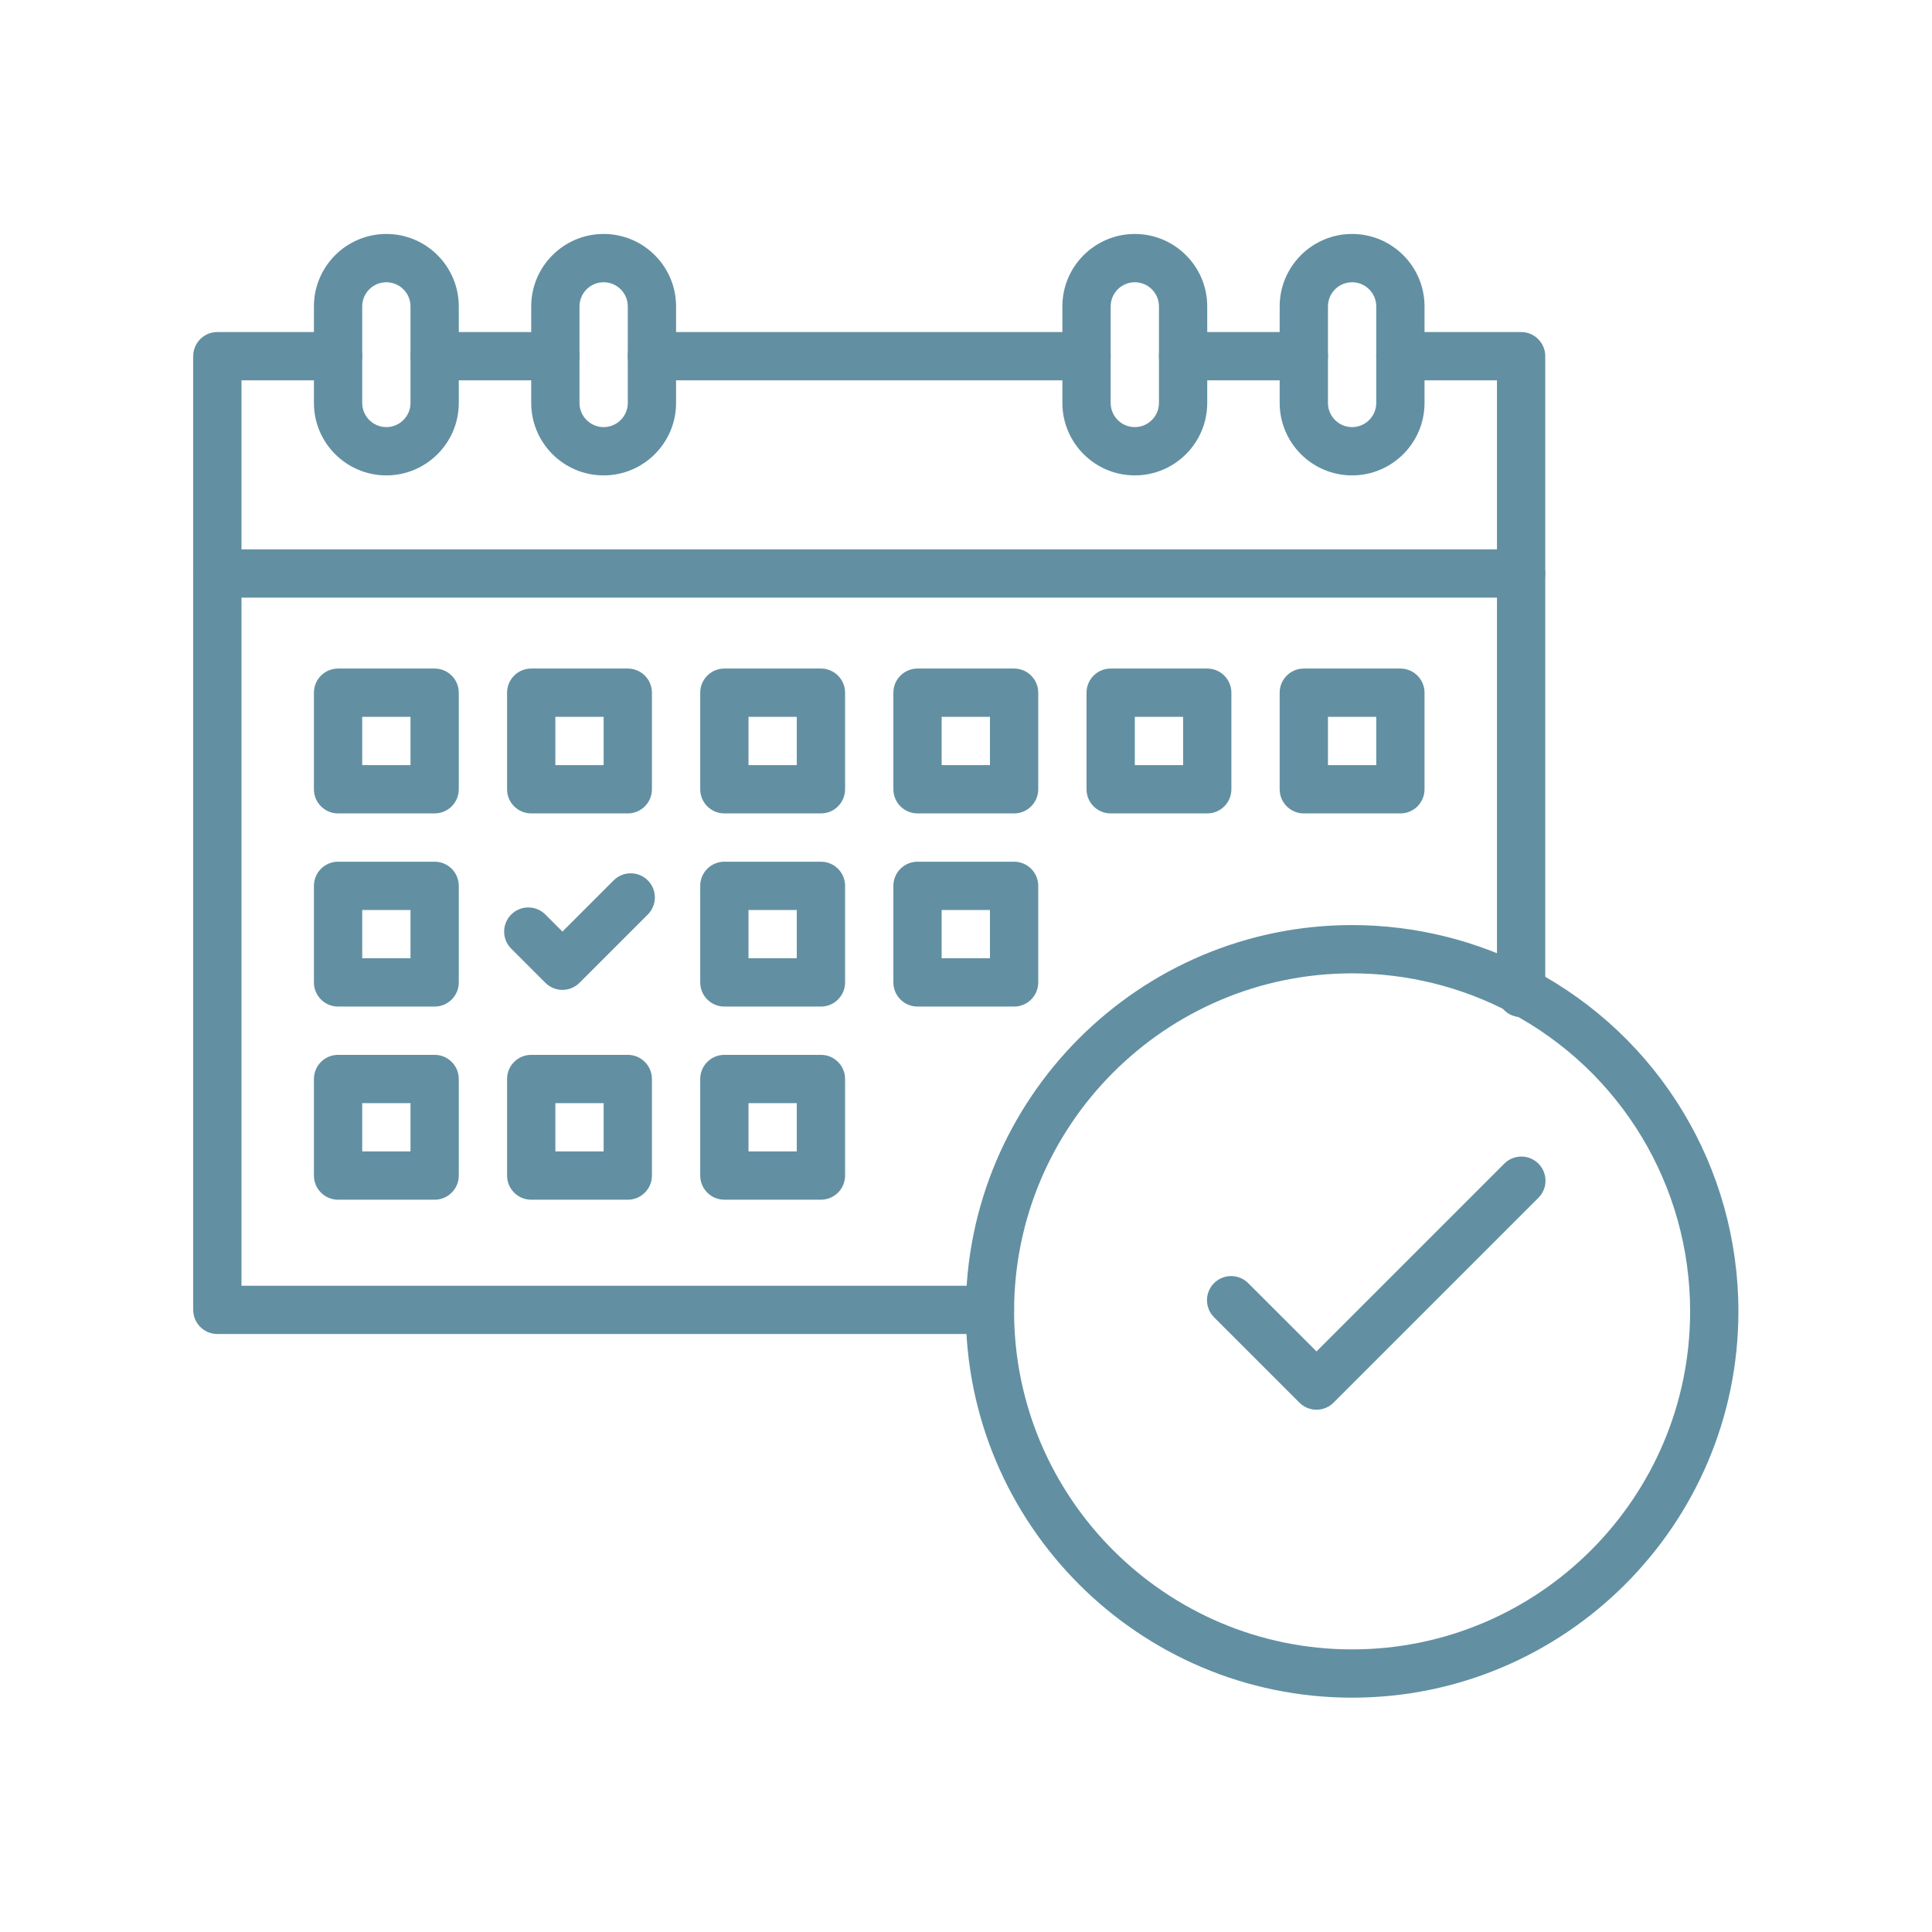 <svg xmlns="http://www.w3.org/2000/svg" xmlns:xlink="http://www.w3.org/1999/xlink" width="1024" zoomAndPan="magnify" viewBox="0 0 768 768" height="1024" preserveAspectRatio="xMidYMid meet" version="1.2"><defs><clipPath id="14533a6d84"><path d="M 76.801 131 L 404 131 L 404 531 L 76.801 531 Z M 76.801 131 "/></clipPath><clipPath id="96a01d9bef"><path d="M 76.801 218 L 615 218 L 615 238 L 76.801 238 Z M 76.801 218 "/></clipPath><clipPath id="18f3c6c49f"><path d="M 383 367 L 691.051 367 L 691.051 674.93 L 383 674.93 Z M 383 367 "/></clipPath></defs><g id="a327af2369"><path style=" stroke:none;fill-rule:nonzero;fill:#6290a2;fill-opacity:1;" d="M 518.285 151.188 L 470.301 151.188 C 465 151.188 460.703 146.891 460.703 141.59 C 460.703 136.289 465 131.992 470.301 131.992 L 518.285 131.992 C 523.586 131.992 527.883 136.289 527.883 141.59 C 527.883 146.891 523.586 151.188 518.285 151.188 Z M 518.285 151.188 "/><path style=" stroke:none;fill-rule:nonzero;fill:#6290a2;fill-opacity:1;" d="M 220.762 151.188 L 172.773 151.188 C 167.477 151.188 163.18 146.891 163.18 141.59 C 163.18 136.289 167.477 131.992 172.773 131.992 L 220.762 131.992 C 226.062 131.992 230.359 136.289 230.359 141.59 C 230.359 146.891 226.062 151.188 220.762 151.188 Z M 220.762 151.188 "/><path style=" stroke:none;fill-rule:nonzero;fill:#6290a2;fill-opacity:1;" d="M 604.664 404.324 C 599.363 404.324 595.066 400.027 595.066 394.727 L 595.066 151.188 L 556.676 151.188 C 551.375 151.188 547.078 146.891 547.078 141.59 C 547.078 136.289 551.375 131.992 556.676 131.992 L 604.664 131.992 C 609.965 131.992 614.262 136.289 614.262 141.59 L 614.262 394.727 C 614.262 400.027 609.965 404.324 604.664 404.324 Z M 604.664 404.324 "/><g clip-rule="nonzero" clip-path="url(#14533a6d84)"><path style=" stroke:none;fill-rule:nonzero;fill:#6290a2;fill-opacity:1;" d="M 393.52 530.289 L 86.398 530.289 C 81.098 530.289 76.801 525.992 76.801 520.691 L 76.801 141.59 C 76.801 136.289 81.098 131.992 86.398 131.992 L 134.387 131.992 C 139.684 131.992 143.984 136.289 143.984 141.59 C 143.984 146.891 139.684 151.188 134.387 151.188 L 95.996 151.188 L 95.996 511.094 L 393.52 511.094 C 398.82 511.094 403.117 515.395 403.117 520.691 C 403.117 525.992 398.82 530.289 393.52 530.289 Z M 393.52 530.289 "/></g><path style=" stroke:none;fill-rule:nonzero;fill:#6290a2;fill-opacity:1;" d="M 431.91 151.188 L 259.152 151.188 C 253.852 151.188 249.555 146.891 249.555 141.59 C 249.555 136.289 253.852 131.992 259.152 131.992 L 431.91 131.992 C 437.211 131.992 441.508 136.289 441.508 141.59 C 441.508 146.891 437.211 151.188 431.91 151.188 Z M 431.91 151.188 "/><g clip-rule="nonzero" clip-path="url(#96a01d9bef)"><path style=" stroke:none;fill-rule:nonzero;fill:#6290a2;fill-opacity:1;" d="M 604.664 237.566 L 86.398 237.566 C 81.098 237.566 76.801 233.27 76.801 227.969 C 76.801 222.668 81.098 218.371 86.398 218.371 L 604.664 218.371 C 609.965 218.371 614.262 222.668 614.262 227.969 C 614.262 233.27 609.965 237.566 604.664 237.566 Z M 604.664 237.566 "/></g><path style=" stroke:none;fill-rule:nonzero;fill:#6290a2;fill-opacity:1;" d="M 153.582 188.977 C 137.703 188.977 124.789 176.062 124.789 160.184 L 124.789 121.797 C 124.789 105.918 137.703 93.004 153.582 93.004 C 169.457 93.004 182.371 105.918 182.371 121.797 L 182.371 160.184 C 182.371 176.062 169.457 188.977 153.582 188.977 Z M 153.582 112.199 C 148.289 112.199 143.984 116.504 143.984 121.797 L 143.984 160.184 C 143.984 165.477 148.289 169.781 153.582 169.781 C 158.871 169.781 163.18 165.477 163.18 160.184 L 163.18 121.797 C 163.18 116.504 158.871 112.199 153.582 112.199 Z M 153.582 112.199 "/><path style=" stroke:none;fill-rule:nonzero;fill:#6290a2;fill-opacity:1;" d="M 239.957 188.977 C 224.082 188.977 211.164 176.062 211.164 160.184 L 211.164 121.797 C 211.164 105.918 224.082 93.004 239.957 93.004 C 255.832 93.004 268.75 105.918 268.75 121.797 L 268.75 160.184 C 268.75 176.062 255.832 188.977 239.957 188.977 Z M 239.957 112.199 C 234.668 112.199 230.359 116.504 230.359 121.797 L 230.359 160.184 C 230.359 165.477 234.668 169.781 239.957 169.781 C 245.25 169.781 249.555 165.477 249.555 160.184 L 249.555 121.797 C 249.555 116.504 245.25 112.199 239.957 112.199 Z M 239.957 112.199 "/><path style=" stroke:none;fill-rule:nonzero;fill:#6290a2;fill-opacity:1;" d="M 451.105 188.977 C 435.227 188.977 422.312 176.062 422.312 160.184 L 422.312 121.797 C 422.312 105.918 435.227 93.004 451.105 93.004 C 466.98 93.004 479.895 105.918 479.895 121.797 L 479.895 160.184 C 479.895 176.062 466.98 188.977 451.105 188.977 Z M 451.105 112.199 C 445.812 112.199 441.508 116.504 441.508 121.797 L 441.508 160.184 C 441.508 165.477 445.812 169.781 451.105 169.781 C 456.395 169.781 460.703 165.477 460.703 160.184 L 460.703 121.797 C 460.703 116.504 456.395 112.199 451.105 112.199 Z M 451.105 112.199 "/><path style=" stroke:none;fill-rule:nonzero;fill:#6290a2;fill-opacity:1;" d="M 537.48 188.977 C 521.605 188.977 508.688 176.062 508.688 160.184 L 508.688 121.797 C 508.688 105.918 521.605 93.004 537.48 93.004 C 553.355 93.004 566.273 105.918 566.273 121.797 L 566.273 160.184 C 566.273 176.062 553.355 188.977 537.48 188.977 Z M 537.48 112.199 C 532.191 112.199 527.883 116.504 527.883 121.797 L 527.883 160.184 C 527.883 165.477 532.191 169.781 537.48 169.781 C 542.773 169.781 547.078 165.477 547.078 160.184 L 547.078 121.797 C 547.078 116.504 542.773 112.199 537.48 112.199 Z M 537.48 112.199 "/><path style=" stroke:none;fill-rule:nonzero;fill:#6290a2;fill-opacity:1;" d="M 172.773 323.344 L 134.387 323.344 C 129.086 323.344 124.789 319.047 124.789 313.746 L 124.789 275.355 C 124.789 270.055 129.086 265.758 134.387 265.758 L 172.773 265.758 C 178.074 265.758 182.371 270.055 182.371 275.355 L 182.371 313.746 C 182.371 319.047 178.074 323.344 172.773 323.344 Z M 143.984 304.148 L 163.18 304.148 L 163.18 284.953 L 143.984 284.953 Z M 143.984 304.148 "/><path style=" stroke:none;fill-rule:nonzero;fill:#6290a2;fill-opacity:1;" d="M 249.555 323.344 L 211.164 323.344 C 205.867 323.344 201.566 319.047 201.566 313.746 L 201.566 275.355 C 201.566 270.055 205.867 265.758 211.164 265.758 L 249.555 265.758 C 254.855 265.758 259.152 270.055 259.152 275.355 L 259.152 313.746 C 259.152 319.047 254.855 323.344 249.555 323.344 Z M 220.762 304.148 L 239.957 304.148 L 239.957 284.953 L 220.762 284.953 Z M 220.762 304.148 "/><path style=" stroke:none;fill-rule:nonzero;fill:#6290a2;fill-opacity:1;" d="M 326.336 323.344 L 287.945 323.344 C 282.645 323.344 278.348 319.047 278.348 313.746 L 278.348 275.355 C 278.348 270.055 282.645 265.758 287.945 265.758 L 326.336 265.758 C 331.637 265.758 335.934 270.055 335.934 275.355 L 335.934 313.746 C 335.934 319.047 331.637 323.344 326.336 323.344 Z M 297.543 304.148 L 316.738 304.148 L 316.738 284.953 L 297.543 284.953 Z M 297.543 304.148 "/><path style=" stroke:none;fill-rule:nonzero;fill:#6290a2;fill-opacity:1;" d="M 403.117 323.344 L 364.727 323.344 C 359.426 323.344 355.129 319.047 355.129 313.746 L 355.129 275.355 C 355.129 270.055 359.426 265.758 364.727 265.758 L 403.117 265.758 C 408.418 265.758 412.715 270.055 412.715 275.355 L 412.715 313.746 C 412.715 319.047 408.418 323.344 403.117 323.344 Z M 374.324 304.148 L 393.52 304.148 L 393.52 284.953 L 374.324 284.953 Z M 374.324 304.148 "/><path style=" stroke:none;fill-rule:nonzero;fill:#6290a2;fill-opacity:1;" d="M 479.895 323.344 L 441.508 323.344 C 436.207 323.344 431.91 319.047 431.91 313.746 L 431.91 275.355 C 431.91 270.055 436.207 265.758 441.508 265.758 L 479.895 265.758 C 485.195 265.758 489.492 270.055 489.492 275.355 L 489.492 313.746 C 489.492 319.047 485.195 323.344 479.895 323.344 Z M 451.105 304.148 L 470.301 304.148 L 470.301 284.953 L 451.105 284.953 Z M 451.105 304.148 "/><path style=" stroke:none;fill-rule:nonzero;fill:#6290a2;fill-opacity:1;" d="M 556.676 323.344 L 518.285 323.344 C 512.984 323.344 508.688 319.047 508.688 313.746 L 508.688 275.355 C 508.688 270.055 512.984 265.758 518.285 265.758 L 556.676 265.758 C 561.977 265.758 566.273 270.055 566.273 275.355 L 566.273 313.746 C 566.273 319.047 561.977 323.344 556.676 323.344 Z M 527.883 304.148 L 547.078 304.148 L 547.078 284.953 L 527.883 284.953 Z M 527.883 304.148 "/><path style=" stroke:none;fill-rule:nonzero;fill:#6290a2;fill-opacity:1;" d="M 172.773 400.125 L 134.387 400.125 C 129.086 400.125 124.789 395.828 124.789 390.527 L 124.789 352.137 C 124.789 346.836 129.086 342.539 134.387 342.539 L 172.773 342.539 C 178.074 342.539 182.371 346.836 182.371 352.137 L 182.371 390.527 C 182.371 395.828 178.074 400.125 172.773 400.125 Z M 143.984 380.93 L 163.18 380.93 L 163.18 361.734 L 143.984 361.734 Z M 143.984 380.93 "/><path style=" stroke:none;fill-rule:nonzero;fill:#6290a2;fill-opacity:1;" d="M 326.336 400.125 L 287.945 400.125 C 282.645 400.125 278.348 395.828 278.348 390.527 L 278.348 352.137 C 278.348 346.836 282.645 342.539 287.945 342.539 L 326.336 342.539 C 331.637 342.539 335.934 346.836 335.934 352.137 L 335.934 390.527 C 335.934 395.828 331.637 400.125 326.336 400.125 Z M 297.543 380.93 L 316.738 380.93 L 316.738 361.734 L 297.543 361.734 Z M 297.543 380.93 "/><path style=" stroke:none;fill-rule:nonzero;fill:#6290a2;fill-opacity:1;" d="M 403.117 400.125 L 364.727 400.125 C 359.426 400.125 355.129 395.828 355.129 390.527 L 355.129 352.137 C 355.129 346.836 359.426 342.539 364.727 342.539 L 403.117 342.539 C 408.418 342.539 412.715 346.836 412.715 352.137 L 412.715 390.527 C 412.715 395.828 408.418 400.125 403.117 400.125 Z M 374.324 380.93 L 393.52 380.93 L 393.52 361.734 L 374.324 361.734 Z M 374.324 380.93 "/><path style=" stroke:none;fill-rule:nonzero;fill:#6290a2;fill-opacity:1;" d="M 172.773 476.902 L 134.387 476.902 C 129.086 476.902 124.789 472.605 124.789 467.305 L 124.789 428.918 C 124.789 423.617 129.086 419.32 134.387 419.32 L 172.773 419.32 C 178.074 419.32 182.371 423.617 182.371 428.918 L 182.371 467.305 C 182.371 472.605 178.074 476.902 172.773 476.902 Z M 143.984 457.711 L 163.18 457.711 L 163.18 438.516 L 143.984 438.516 Z M 143.984 457.711 "/><path style=" stroke:none;fill-rule:nonzero;fill:#6290a2;fill-opacity:1;" d="M 249.555 476.902 L 211.164 476.902 C 205.867 476.902 201.566 472.605 201.566 467.305 L 201.566 428.918 C 201.566 423.617 205.867 419.32 211.164 419.32 L 249.555 419.32 C 254.855 419.32 259.152 423.617 259.152 428.918 L 259.152 467.305 C 259.152 472.605 254.855 476.902 249.555 476.902 Z M 220.762 457.711 L 239.957 457.711 L 239.957 438.516 L 220.762 438.516 Z M 220.762 457.711 "/><path style=" stroke:none;fill-rule:nonzero;fill:#6290a2;fill-opacity:1;" d="M 326.336 476.902 L 287.945 476.902 C 282.645 476.902 278.348 472.605 278.348 467.305 L 278.348 428.918 C 278.348 423.617 282.645 419.32 287.945 419.32 L 326.336 419.32 C 331.637 419.32 335.934 423.617 335.934 428.918 L 335.934 467.305 C 335.934 472.605 331.637 476.902 326.336 476.902 Z M 297.543 457.711 L 316.738 457.711 L 316.738 438.516 L 297.543 438.516 Z M 297.543 457.711 "/><g clip-rule="nonzero" clip-path="url(#18f3c6c49f)"><path style=" stroke:none;fill-rule:nonzero;fill:#6290a2;fill-opacity:1;" d="M 537.48 674.852 C 452.809 674.852 383.922 605.965 383.922 521.293 C 383.922 436.621 452.809 367.73 537.48 367.73 C 562.457 367.73 587.238 373.863 609.152 385.461 C 659.664 412.148 691.043 464.199 691.043 521.293 C 691.043 605.965 622.156 674.852 537.48 674.852 Z M 537.48 386.926 C 463.391 386.926 403.117 447.203 403.117 521.293 C 403.117 595.383 463.391 655.66 537.48 655.66 C 611.57 655.66 671.848 595.383 671.848 521.293 C 671.848 471.332 644.387 425.789 600.18 402.43 C 581.016 392.289 559.336 386.926 537.48 386.926 Z M 537.48 386.926 "/></g><path style=" stroke:none;fill-rule:nonzero;fill:#6290a2;fill-opacity:1;" d="M 523.328 560.383 C 520.871 560.383 518.414 559.445 516.539 557.57 L 482.609 523.641 C 478.859 519.891 478.859 513.816 482.609 510.066 C 486.355 506.32 492.434 506.32 496.18 510.066 L 523.328 537.211 L 597.977 462.562 C 601.727 458.812 607.801 458.812 611.551 462.562 C 615.297 466.309 615.297 472.387 611.551 476.133 L 530.113 557.57 C 528.238 559.445 525.785 560.383 523.328 560.383 Z M 523.328 560.383 "/><path style=" stroke:none;fill-rule:nonzero;fill:#6290a2;fill-opacity:1;" d="M 223.574 393.492 C 221.117 393.492 218.66 392.555 216.789 390.68 L 203.215 377.105 C 199.465 373.359 199.465 367.281 203.215 363.535 C 206.961 359.785 213.039 359.785 216.785 363.535 L 223.574 370.32 L 243.934 349.961 C 247.68 346.215 253.758 346.215 257.504 349.961 C 261.254 353.711 261.254 359.785 257.504 363.535 L 230.359 390.68 C 228.488 392.551 226.031 393.492 223.574 393.492 Z M 223.574 393.492 "/></g></svg>